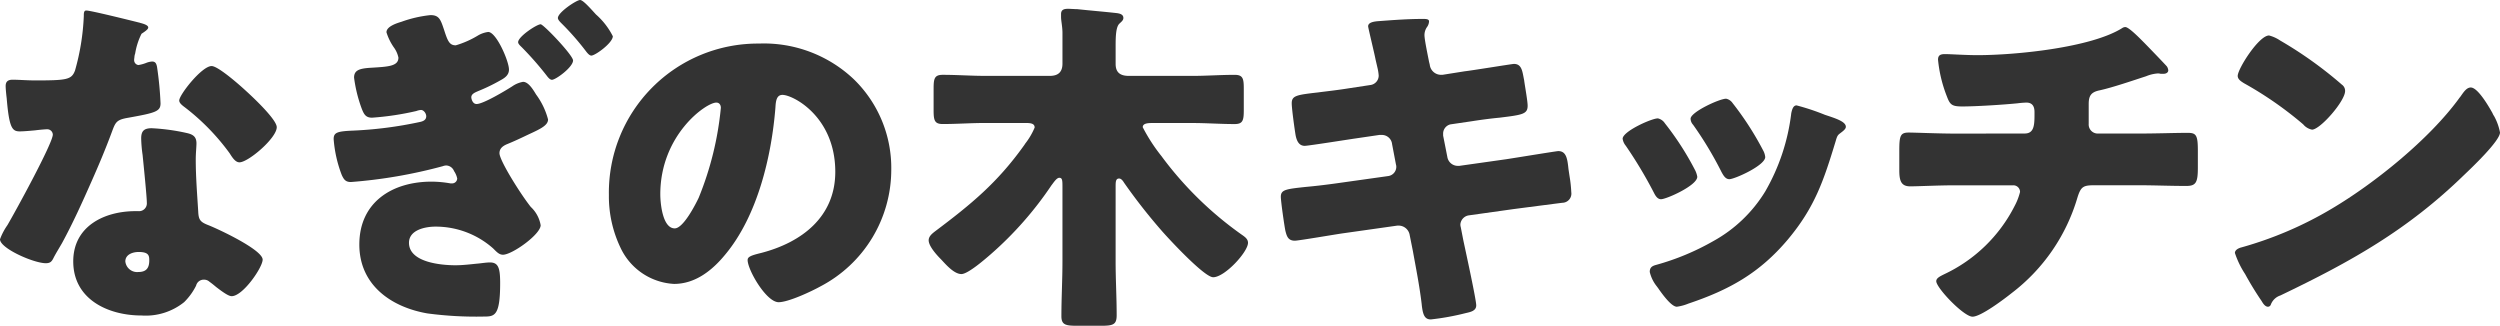 <svg id="ttl" xmlns="http://www.w3.org/2000/svg" xmlns:xlink="http://www.w3.org/1999/xlink" width="284" height="37" viewBox="0 0 284 37">
  <defs>
    <clipPath id="clip-path">
      <rect id="長方形_517" data-name="長方形 517" width="284" height="37" fill="none"/>
    </clipPath>
  </defs>
  <g id="グループ_572" data-name="グループ 572" clip-path="url(#clip-path)">
    <path id="パス_4405" data-name="パス 4405" d="M15.918,2.6c.479.12.92.279.92.519,0,.2-.281.4-.761.718a7.723,7.723,0,0,0-.72,2.235,1.815,1.815,0,0,0-.08.319c0,.12-.04.28-.04.44a.56.56,0,0,0,.481.558,4.173,4.173,0,0,0,.88-.239,2.1,2.1,0,0,1,.679-.16c.361,0,.48.2.56.6a38.546,38.546,0,0,1,.4,4.151c0,.918-.559,1.078-3.68,1.637-1.4.239-1.439.519-1.919,1.8C11.958,17,11.2,18.8,10.4,20.6c-1.04,2.355-2.119,4.75-3.359,7.024-.32.559-.72,1.2-.96,1.677-.2.4-.359.6-.88.6C3.84,29.9,0,28.219,0,27.181a6.928,6.928,0,0,1,.84-1.6C1.64,24.228,6,16.285,6,15.287a.63.63,0,0,0-.68-.6c-.24,0-1.04.08-1.319.119-.441.04-1.28.12-1.76.12-.84,0-1.2-.359-1.48-3.752-.04-.319-.119-1.038-.119-1.4,0-.558.319-.718.8-.718.68,0,1.64.08,2.52.08,3.639,0,4.159-.08,4.558-1.118a26.51,26.51,0,0,0,1-6.187c0-.319,0-.638.281-.638.519,0,5.319,1.2,6.119,1.4m5.358,12.533c.681.159,1.04.439,1.04,1.157,0,.4-.08,1.118-.08,1.836,0,2,.16,3.951.28,5.908.041.958.241,1.2,1.161,1.556,1.119.439,6.158,2.794,6.158,3.912,0,.878-2.239,4.151-3.52,4.151-.319,0-.88-.36-1.758-1.038-.241-.2-.481-.4-.761-.6a.906.906,0,0,0-.64-.239.886.886,0,0,0-.88.678,7.062,7.062,0,0,1-1.359,1.876,6.966,6.966,0,0,1-4.84,1.517c-3.8,0-7.758-1.836-7.758-6.147,0-3.991,3.519-5.707,7.078-5.707h.321a.883.883,0,0,0,.96-.958c0-.679-.361-4.231-.481-5.429a14.839,14.839,0,0,1-.16-1.876c0-.838.32-1.157,1.2-1.157a23.342,23.342,0,0,1,4.039.559M14.238,29.7a1.349,1.349,0,0,0,1.48,1.2c.92,0,1.239-.479,1.239-1.317,0-.519-.04-.958-1.2-.958-.68,0-1.52.279-1.52,1.077M28,10.378c.92.838,3.439,3.233,3.439,4.071,0,1.237-3.239,3.992-4.239,3.992-.479,0-.84-.6-1.119-1.038a25.441,25.441,0,0,0-5-5.149c-.32-.24-.721-.519-.721-.839,0-.638,2.56-3.911,3.68-3.911.76,0,3.319,2.275,3.959,2.874" fill="#333"/>
    <path id="パス_4406" data-name="パス 4406" d="M51.777,5.149A10.636,10.636,0,0,0,54.3,4.031a3.083,3.083,0,0,1,1.16-.4c.92,0,2.359,3.313,2.359,4.271,0,.638-.479.957-1,1.237a20.423,20.423,0,0,1-2.479,1.2c-.36.16-.8.32-.8.719,0,.12.12.758.6.758.76,0,3.28-1.517,4.039-2a3.068,3.068,0,0,1,1.24-.519c.6,0,1.12.839,1.48,1.438a8.307,8.307,0,0,1,1.36,2.833c0,.639-.76,1.038-2.16,1.677-1,.479-1.679.8-2.559,1.157-.441.2-.8.479-.8,1,0,.838,2.439,4.71,3.559,6.107a3.681,3.681,0,0,1,1.12,2.075c0,1.038-3.24,3.353-4.28,3.353-.439,0-.719-.319-1.12-.718a9.844,9.844,0,0,0-6.558-2.475c-1.12,0-3,.359-3,1.836,0,2.235,3.678,2.554,5.278,2.554.88,0,1.76-.119,2.64-.2.4-.04.88-.12,1.28-.12.96,0,1.159.639,1.159,2.355,0,3.752-.64,3.792-1.879,3.792a41.572,41.572,0,0,1-6.4-.359c-4.119-.719-7.719-3.233-7.719-7.823,0-4.83,3.76-7.145,8.2-7.145a12.735,12.735,0,0,1,2.159.2h.161a.578.578,0,0,0,.6-.559,2.378,2.378,0,0,0-.359-.838.994.994,0,0,0-.88-.639,1.183,1.183,0,0,0-.4.08,56.093,56.093,0,0,1-10.439,1.8c-.6,0-.8-.28-1.039-.8a14.323,14.323,0,0,1-.92-4.071c0-.719.359-.879,1.959-.959a45.264,45.264,0,0,0,7.879-1c.36-.08.68-.24.68-.639,0-.319-.28-.718-.6-.718a1.967,1.967,0,0,0-.519.12,32.139,32.139,0,0,1-5.04.758c-.72,0-.919-.4-1.16-1a15.915,15.915,0,0,1-.88-3.552c0-.838.6-1.038,1.88-1.118,1.959-.12,3.159-.159,3.159-1.157a3.039,3.039,0,0,0-.519-1.158,6.165,6.165,0,0,1-.84-1.716c0-.679,1.2-1.038,1.72-1.2A13.962,13.962,0,0,1,48.9,1.716c1,0,1.159.519,1.56,1.716.4,1.238.6,1.717,1.319,1.717M65.1,6.865c0,.758-1.96,2.2-2.4,2.2-.24,0-.48-.319-.6-.479a36.448,36.448,0,0,0-2.8-3.193c-.161-.16-.441-.4-.441-.6,0-.638,2.12-2.035,2.56-2.035.32,0,3.679,3.512,3.679,4.111m2.6-5.229a8.211,8.211,0,0,1,1.919,2.475c0,.758-2,2.2-2.44,2.2-.159,0-.359-.159-.6-.479a30.183,30.183,0,0,0-2.8-3.193c-.159-.16-.4-.4-.4-.6C63.376,1.4,65.5,0,65.895,0c.32,0,1.04.8,1.8,1.636" fill="#333"/>
    <path id="パス_4407" data-name="パス 4407" d="M97.009,9.02a14.034,14.034,0,0,1,4.239,10.258A14.957,14.957,0,0,1,93.209,32.53c-1,.559-3.639,1.8-4.759,1.8-1.4,0-3.519-3.672-3.519-4.79,0-.359.359-.519,1.519-.8,4.64-1.2,8.439-4.112,8.439-9.22,0-6.267-4.8-8.741-6-8.741-.68,0-.76.718-.8,1.437-.439,5.548-2.04,12.333-5.719,16.723-1.48,1.8-3.4,3.313-5.8,3.313a7.126,7.126,0,0,1-6.08-4.111,13.5,13.5,0,0,1-1.32-5.987A16.928,16.928,0,0,1,86.21,4.949a14.853,14.853,0,0,1,10.8,4.071m-22,13.052c0,.958.24,3.872,1.64,3.872.96,0,2.32-2.634,2.719-3.473a36.01,36.01,0,0,0,2.52-10.218c0-.319-.16-.6-.52-.6-1.16,0-6.359,3.672-6.359,10.417" fill="#333"/>
    <path id="パス_4408" data-name="パス 4408" d="M126.734,29.7c0,2.036.12,4.071.12,6.107,0,1.078-.4,1.2-1.8,1.2h-2.639c-1.32,0-1.84-.079-1.84-1.077,0-2.076.12-4.151.12-6.227V21.314c0-.8,0-1.117-.359-1.117-.321,0-.681.6-.88.838a39.961,39.961,0,0,1-6.879,7.823c-.6.519-2.6,2.275-3.36,2.275-.839,0-1.759-1.077-2.32-1.676-.439-.439-1.4-1.477-1.4-2.156,0-.479.439-.8.8-1.077,4.04-3.034,7-5.468,10-9.66a2.319,2.319,0,0,0,.16-.239,7.884,7.884,0,0,0,1.08-1.836c0-.479-.481-.519-1.08-.519h-4.52c-1.6,0-3.239.12-4.839.12-.92,0-1.04-.4-1.04-1.557V10.1c0-1.158.08-1.6,1.04-1.6,1.6,0,3.24.12,4.839.12h7.319c.96,0,1.44-.439,1.44-1.4V3.752c0-.718-.16-1.4-.16-1.8V1.6c0-.519.36-.6.8-.6.28,0,.759.04,1.04.04,1.479.16,2.96.279,4.4.439.36.04.84.12.84.559,0,.28-.24.439-.44.639-.4.359-.44,1.4-.44,2.554V7.265c0,1.038.6,1.357,1.52,1.357h7.159c1.6,0,3.239-.12,4.839-.12.96,0,1.04.439,1.04,1.6v2.434c0,1.158-.121,1.557-1.04,1.557-1.6,0-3.24-.12-4.839-.12h-4.4c-.519,0-1.2,0-1.2.479a19.6,19.6,0,0,0,2.12,3.273,40.025,40.025,0,0,0,9.078,8.9c.4.279.76.519.76.958,0,1.038-2.639,3.911-3.959,3.911-1,0-4.959-4.271-5.8-5.228a63.966,63.966,0,0,1-4.319-5.508c-.12-.2-.32-.479-.56-.479-.4,0-.4.4-.4.957Z" fill="#333"/>
    <path id="パス_4409" data-name="パス 4409" d="M155.66,9.66a1.081,1.081,0,0,0,.96-1.078,5.475,5.475,0,0,0-.12-.8l-.24-1.038c-.08-.479-.84-3.593-.84-3.753,0-.438.6-.557,1.319-.6,1.6-.12,3.24-.241,4.88-.241.359,0,.72,0,.72.281a1.19,1.19,0,0,1-.2.6,1.6,1.6,0,0,0-.32.958c0,.518.4,2.394.52,3.033l.08.319A1.292,1.292,0,0,0,163.7,8.5h.16l2.52-.4c.76-.08,5.4-.839,5.6-.839.92,0,.959.878,1.16,1.837.08.638.4,2.354.4,2.913,0,.958-.6,1.038-3.2,1.358-.84.079-1.84.2-3.12.4l-2.44.358a1.075,1.075,0,0,0-.84,1.079v.2l.48,2.435a1.2,1.2,0,0,0,1.2,1h.16l5.36-.758c.8-.12,5.678-.919,5.878-.919.92,0,1.04.879,1.16,2.035l.12.8a15.128,15.128,0,0,1,.2,1.836,1.042,1.042,0,0,1-1,1.2c-.359.04-4.959.639-5.559.717l-5.119.719a1.127,1.127,0,0,0-.92,1,1,1,0,0,0,.04.32l.28,1.437c.24,1.157,1.48,6.785,1.48,7.463,0,.638-.681.759-1.2.878a28.484,28.484,0,0,1-3.959.718c-.72,0-.92-.559-1.04-1.756-.24-2.035-.64-4.031-1-6.026l-.36-1.8a1.277,1.277,0,0,0-1.24-1.077h-.16l-6.2.878c-.84.119-5.039.838-5.439.838-.759,0-.92-.479-1.08-1.118-.12-.559-.519-3.352-.519-3.871,0-.8.559-.878,2.8-1.118.88-.079,2-.2,3.439-.4L157.7,20a1.063,1.063,0,0,0,.92-1.038.9.9,0,0,0-.04-.279l-.44-2.315a1.164,1.164,0,0,0-1.16-1.039H156.7l-2.72.4c-.84.12-5.359.839-5.759.839-.68,0-.919-.6-1.04-1.2-.12-.718-.44-3.034-.44-3.632,0-.878.561-.958,3-1.238.88-.119,2.079-.24,3.56-.479Z" fill="#333"/>
    <path id="パス_4410" data-name="パス 4410" d="M192.492,19.2a2.629,2.629,0,0,1,.319.878c0,1-3.52,2.554-4.119,2.554-.44,0-.68-.479-.84-.8a49.883,49.883,0,0,0-3.159-5.269,1.6,1.6,0,0,1-.361-.8c0-.838,3.28-2.315,4-2.315a1.273,1.273,0,0,1,.8.559,32.967,32.967,0,0,1,3.36,5.189m14.837-6.147c1.2.4,2.36.758,2.36,1.357,0,.2-.2.4-.521.639-.359.279-.439.279-.639,1-1.361,4.47-2.36,7.5-5.44,11.175-3.2,3.792-6.638,5.708-11.278,7.265a5.42,5.42,0,0,1-1.319.359c-.64,0-1.679-1.477-2.08-2.036-.039-.08-.12-.159-.2-.279a4.122,4.122,0,0,1-.8-1.636c0-.519.279-.679.719-.8a28.161,28.161,0,0,0,6.519-2.714,15.9,15.9,0,0,0,5.879-5.628,23.231,23.231,0,0,0,2.96-8.9c.08-.359.2-.878.6-.878a25.525,25.525,0,0,1,3.24,1.078m-10.518-1.357a34.485,34.485,0,0,1,3.479,5.388,1.952,1.952,0,0,1,.24.758c0,.958-3.48,2.515-4.079,2.515-.44,0-.68-.439-.88-.8a41.031,41.031,0,0,0-3.239-5.388,1.039,1.039,0,0,1-.281-.679c0-.759,3.28-2.275,4.039-2.275a1.193,1.193,0,0,1,.721.479" fill="#333"/>
    <path id="パス_4411" data-name="パス 4411" d="M230,15.167c1.039,0,1.119-.878,1.119-2.115v-.319c0-.4-.08-1.079-.92-1.079a9.966,9.966,0,0,0-1,.08c-1.56.16-4.72.36-6.279.36-1.2,0-1.4-.2-1.76-1.157a15.349,15.349,0,0,1-1-4.152c0-.519.28-.639.8-.639.6,0,2.32.12,3.68.12,4.279,0,12.878-.838,16.437-3.072a.635.635,0,0,1,.36-.12c.4,0,1.639,1.276,2.04,1.676s2.4,2.474,2.679,2.794a.976.976,0,0,1,.16.439c0,.279-.28.4-.52.4h-.359a1,1,0,0,0-.321-.04,4.227,4.227,0,0,0-1.32.319c-1.48.479-3.8,1.277-5.278,1.6-.96.2-1.241.6-1.241,1.557v2.235a1.03,1.03,0,0,0,1.04,1.118h4.56c2.079,0,4.2-.08,5.639-.08.96,0,1.16.239,1.16,2v1.995c0,1.677-.24,2.037-1.321,2.037-1.839,0-3.639-.08-5.478-.08h-4.88c-1.319,0-1.6.119-2,1.4a21.108,21.108,0,0,1-7.479,10.857c-.8.639-3.48,2.674-4.439,2.674-1,0-4.12-3.273-4.12-4.031,0-.36.44-.559.92-.8a17.1,17.1,0,0,0,7.959-7.7,6.913,6.913,0,0,0,.639-1.637.757.757,0,0,0-.759-.757H222.2c-2.04,0-4.239.119-5.2.119-1.04,0-1.24-.639-1.24-1.835v-2.2c0-1.717.12-2.076,1.08-2.076.679,0,3.479.12,5.359.12Z" fill="#333"/>
    <path id="パス_4412" data-name="パス 4412" d="M283.08,12.732c.08.12.12.28.24.44a6.307,6.307,0,0,1,.68,1.876c0,.958-3.239,4.031-4.079,4.829-6.438,6.267-12.878,9.859-20.876,13.69a1.73,1.73,0,0,0-1.08,1.038.348.348,0,0,1-.32.24c-.32,0-.56-.359-.72-.639a35.371,35.371,0,0,1-1.88-3.073,10.121,10.121,0,0,1-1.159-2.395c0-.359.439-.559.76-.639a42.17,42.17,0,0,0,10.238-4.39c4.919-2.914,11.078-7.9,14.437-12.493.08-.12.161-.2.241-.319.359-.519.679-.958,1.119-.958.8,0,2.04,2.155,2.4,2.793M259.005,4.59a45.593,45.593,0,0,1,7.038,5.03.852.852,0,0,1,.36.718c0,1.157-2.839,4.39-3.759,4.39a1.741,1.741,0,0,1-1-.6,41.245,41.245,0,0,0-6.72-4.67c-.319-.2-.72-.439-.72-.838,0-.8,2.4-4.59,3.56-4.59a4.07,4.07,0,0,1,1.24.558" fill="#333"/>
  </g>
</svg>
